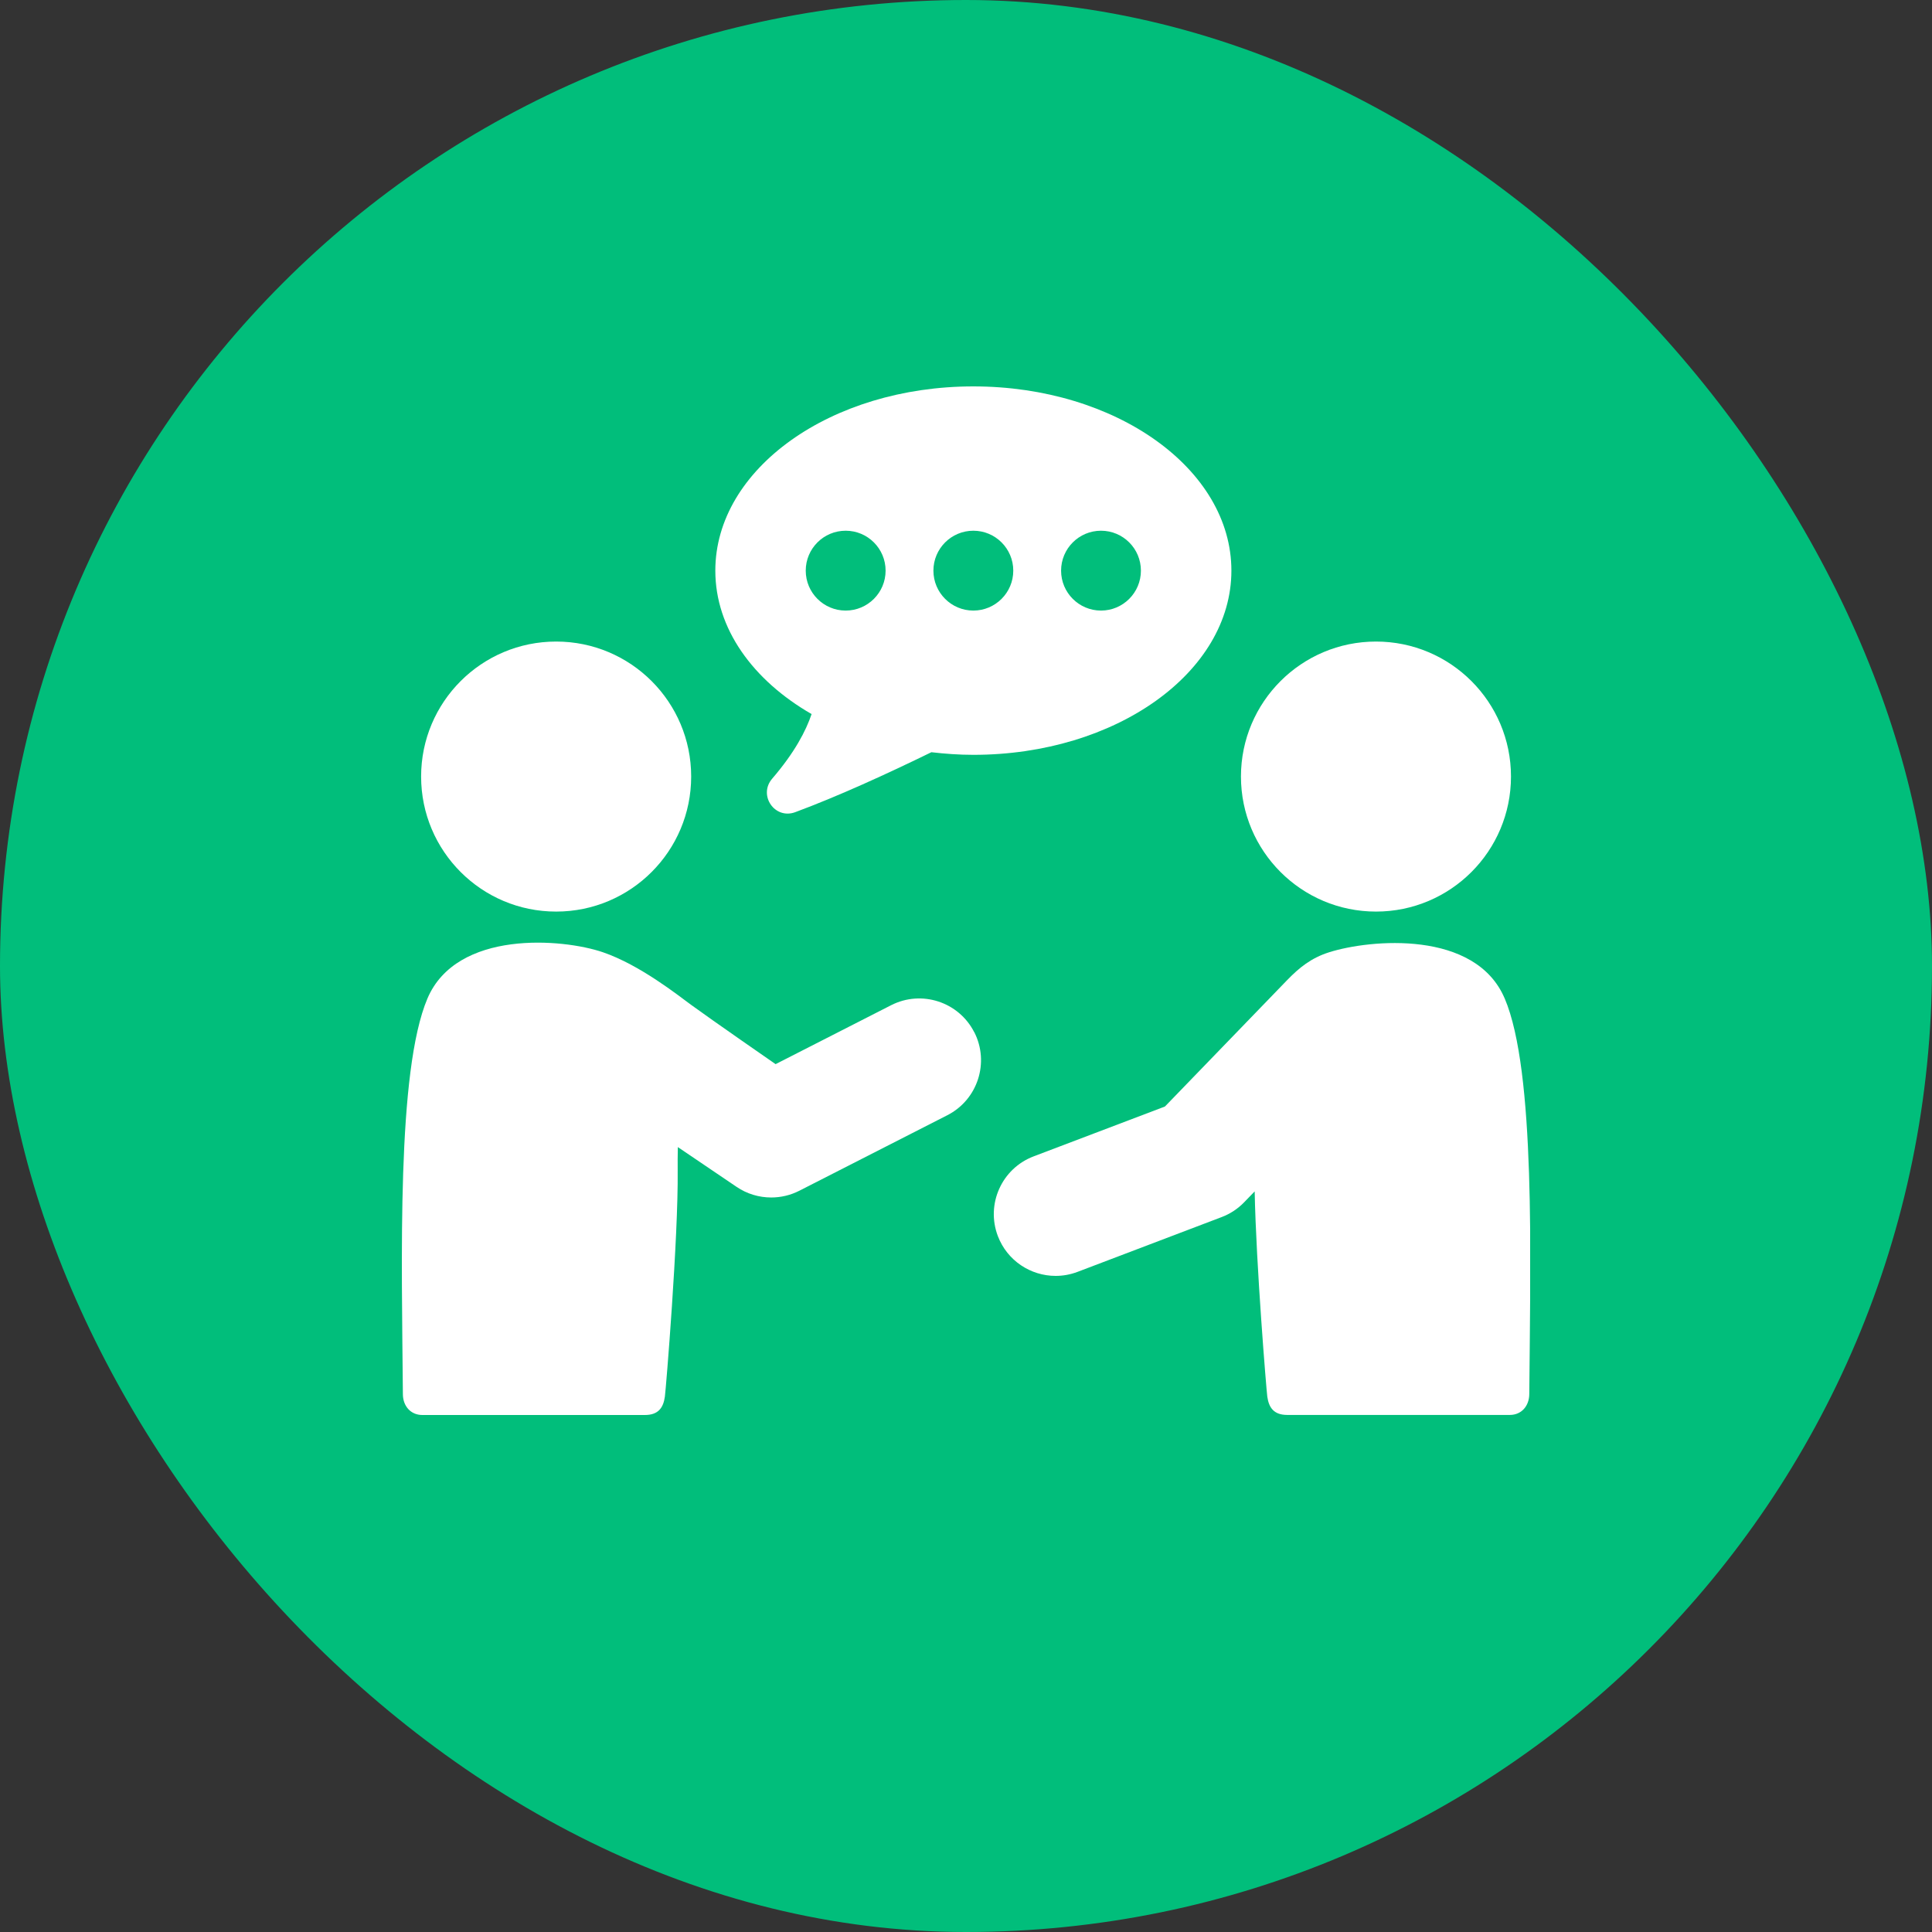 <svg width="60" height="60" viewBox="0 0 60 60" fill="none" xmlns="http://www.w3.org/2000/svg">
<rect x="0" y="0" width="60" height="60" fill="#333333" stroke="none"/>
<rect width="60" height="60" rx="30" fill="#01BE7B"/>
<g clip-path="url(#clip0_5659_19163)">
<path d="M25.205 22.176C25.029 22.696 24.681 23.368 23.981 24.182C23.539 24.696 24.059 25.458 24.696 25.223C26.015 24.734 27.527 24.043 28.925 23.361C29.35 23.41 29.783 23.442 30.228 23.442C34.654 23.442 38.242 20.881 38.242 17.721C38.242 14.56 34.654 12 30.228 12C25.803 12 22.215 14.561 22.215 17.722C22.215 19.523 23.383 21.128 25.206 22.177L25.205 22.176ZM34.193 16.482C34.877 16.482 35.432 17.037 35.432 17.722C35.432 18.406 34.877 18.962 34.193 18.962C33.508 18.962 32.953 18.406 32.953 17.722C32.953 17.037 33.508 16.482 34.193 16.482ZM30.228 16.482C30.913 16.482 31.468 17.037 31.468 17.722C31.468 18.406 30.913 18.962 30.228 18.962C29.544 18.962 28.988 18.406 28.988 17.722C28.988 17.037 29.544 16.482 30.228 16.482ZM26.263 16.482C26.948 16.482 27.503 17.037 27.503 17.722C27.503 18.406 26.948 18.962 26.263 18.962C25.578 18.962 25.023 18.406 25.023 17.722C25.023 17.037 25.578 16.482 26.263 16.482Z" fill="white"/>
<path d="M46.729 31.008C45.82 28.869 42.548 29.173 41.282 29.572C40.719 29.749 40.347 30.053 39.97 30.442C39.593 30.832 36.178 34.364 36.178 34.364L32.101 35.912C31.11 36.288 30.613 37.396 30.989 38.387C31.281 39.153 32.009 39.624 32.783 39.624C33.01 39.624 33.239 39.584 33.464 39.499L37.941 37.797C38.204 37.697 38.442 37.541 38.639 37.337L38.965 37C39.009 39.279 39.33 43.178 39.357 43.374C39.405 43.711 39.556 43.942 39.976 43.942H46.889C47.254 43.942 47.49 43.661 47.493 43.296C47.527 39.115 47.692 33.268 46.73 31.008H46.729Z" fill="white"/>
<path d="M42.733 28.31C45.048 28.31 46.925 26.432 46.925 24.116C46.925 21.801 45.048 19.924 42.733 19.924C40.417 19.924 38.539 21.802 38.539 24.116C38.539 26.43 40.416 28.31 42.733 28.31Z" fill="white"/>
<path d="M17.272 28.31C19.587 28.31 21.465 26.432 21.465 24.116C21.465 21.801 19.588 19.924 17.272 19.924C14.955 19.924 13.078 21.801 13.078 24.116C13.078 26.432 14.955 28.31 17.27 28.31H17.272Z" fill="white"/>
<path d="M30.255 32.055C29.774 31.111 28.618 30.736 27.674 31.218L24.087 33.048C24.087 33.048 22.101 31.673 21.461 31.205C21.057 30.91 19.876 29.968 18.724 29.573C17.468 29.143 14.186 28.871 13.275 31.008C12.315 33.27 12.478 39.117 12.512 43.298C12.514 43.664 12.751 43.944 13.116 43.944H20.029C20.449 43.944 20.601 43.713 20.648 43.376C20.68 43.16 21.068 38.426 21.046 36.346C21.043 36.125 21.046 35.88 21.051 35.624L22.875 36.859C23.198 37.079 23.575 37.189 23.951 37.189C24.249 37.189 24.547 37.12 24.823 36.98L29.419 34.635C30.363 34.154 30.738 32.998 30.257 32.054L30.255 32.055Z" fill="white"/>
</g>
<defs>
<clipPath id="clip0_5659_19163">
<rect width="35.04" height="31.944" fill="white" transform="translate(12.48 12)"/>
</clipPath>
</defs>
</svg>
